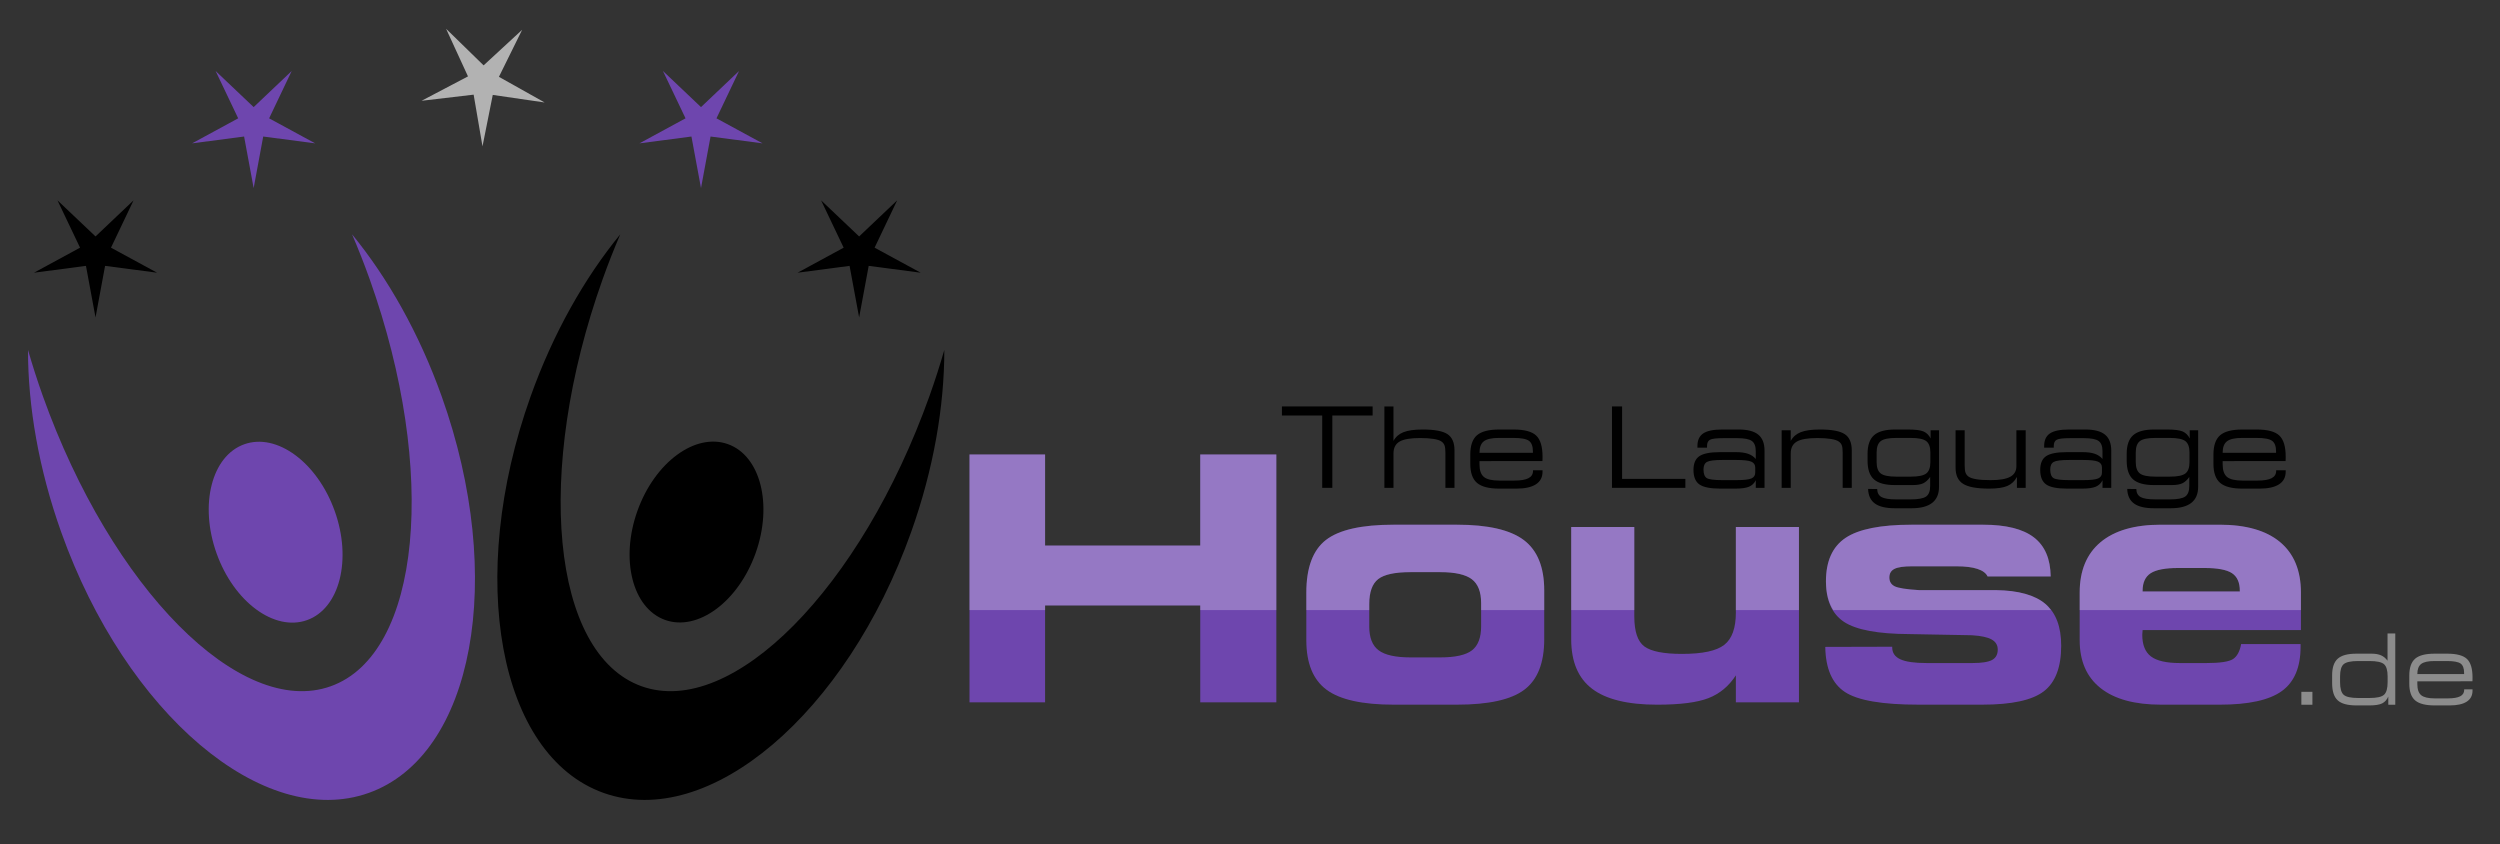 <?xml version="1.0" encoding="utf-8"?>
<!-- Generator: Adobe Illustrator 16.0.0, SVG Export Plug-In . SVG Version: 6.00 Build 0)  -->
<!DOCTYPE svg PUBLIC "-//W3C//DTD SVG 1.1//EN" "http://www.w3.org/Graphics/SVG/1.1/DTD/svg11.dtd">
<svg version="1.1" id="Layer_1" xmlns="http://www.w3.org/2000/svg" xmlns:xlink="http://www.w3.org/1999/xlink" x="0px" y="0px"
	 width="302px" height="102px" viewBox="0 0 302 102" enable-background="new 0 0 302 102" xml:space="preserve">
<rect x="0" y="0" width="302" height="102" fill="#333333" stroke="none"/>
<g>
	<g>
		<path fill="#8C8C8C" d="M278.004,85.133v-1.562h1.335v1.562H278.004z"/>
		<path fill="#8C8C8C" d="M286.255,85.214h-1.619c-1.048,0-1.796-0.205-2.243-0.616c-0.447-0.41-0.671-1.102-0.671-2.072v-0.954
			c0-0.933,0.227-1.601,0.68-2.004c0.453-0.402,1.197-0.604,2.234-0.604h1.868c0.454,0,0.834,0.069,1.139,0.206
			s0.562,0.352,0.77,0.645v-3.29h0.937v8.609h-0.845v-0.994c-0.165,0.389-0.413,0.666-0.742,0.829
			C287.432,85.132,286.93,85.214,286.255,85.214z M286.232,84.318c0.882,0,1.468-0.129,1.757-0.388
			c0.289-0.258,0.435-0.761,0.435-1.509v-0.723c0-0.725-0.146-1.213-0.438-1.466c-0.291-0.252-0.876-0.379-1.754-0.379h-1.359
			c-0.879,0-1.464,0.127-1.755,0.379c-0.291,0.253-0.437,0.741-0.437,1.466v0.723c0,0.748,0.145,1.251,0.434,1.509
			c0.289,0.259,0.875,0.388,1.758,0.388H286.232z"/>
		<path fill="#8C8C8C" d="M295.616,78.963c1.145,0,1.941,0.213,2.391,0.637s0.674,1.168,0.674,2.231
			c0,0.127-0.001,0.224-0.003,0.289s-0.005,0.126-0.009,0.18l-6.655,0.006v0.329c0,0.644,0.156,1.093,0.469,1.348
			c0.312,0.254,0.855,0.382,1.63,0.382h1.585c0.674,0,1.173-0.084,1.494-0.252c0.322-0.168,0.483-0.427,0.483-0.777v-0.064h1.006
			v0.156c0,0.586-0.234,1.03-0.702,1.333c-0.469,0.303-1.154,0.454-2.056,0.454h-1.821c-1.095,0-1.879-0.202-2.351-0.607
			c-0.473-0.404-0.709-1.077-0.709-2.018v-0.972c0-0.956,0.234-1.637,0.703-2.044c0.468-0.406,1.254-0.61,2.356-0.61H295.616z
			 M292.014,81.427h5.649v-0.145c0-0.544-0.139-0.918-0.416-1.122c-0.278-0.204-0.829-0.307-1.654-0.307h-1.509
			c-0.768,0-1.304,0.119-1.61,0.355C292.167,80.447,292.014,80.853,292.014,81.427z"/>
	</g>
</g>
<g>
	<path fill="#6E46AE" d="M126.246,84.843h-9.131V54.897h9.131v11.001h18.744V54.897h9.191v29.946h-9.191V73.138h-18.744V84.843z"/>
	<path fill="#6E46AE" d="M168.383,85.125c-3.81,0-6.523-0.604-8.146-1.812c-1.622-1.207-2.433-3.198-2.433-5.974v-5.751
		c0-3.017,0.791-5.139,2.373-6.364c1.582-1.227,4.303-1.84,8.165-1.84h7.662c3.741,0,6.432,0.618,8.075,1.857
		c1.642,1.241,2.464,3.269,2.464,6.085v5.893c0,2.856-0.799,4.887-2.395,6.094c-1.595,1.207-4.311,1.812-8.145,1.812H168.383z
		 M170.394,79.414h3.58c1.822,0,3.103-0.284,3.841-0.855c0.736-0.568,1.105-1.539,1.105-2.906v-2.796
		c0-1.354-0.375-2.316-1.126-2.885c-0.751-0.569-2.024-0.855-3.82-0.855h-3.58c-1.892,0-3.194,0.281-3.912,0.844
		c-0.718,0.563-1.076,1.568-1.076,3.02v2.713c0,1.341,0.378,2.298,1.137,2.866C167.299,79.129,168.584,79.414,170.394,79.414z"/>
	<path fill="#6E46AE" d="M209.691,63.665h7.622v21.179h-7.622v-3.259c-0.845,1.301-1.944,2.215-3.298,2.745
		c-1.354,0.53-3.426,0.796-6.214,0.796c-3.554,0-6.172-0.642-7.854-1.923c-1.682-1.279-2.523-3.274-2.523-5.982V63.665h7.622v10.801
		c0,1.823,0.408,3.034,1.227,3.631c0.817,0.596,2.333,0.894,4.546,0.894c2.466,0,4.166-0.364,5.098-1.097
		c0.932-0.729,1.397-2.027,1.397-3.891V63.665z"/>
	<path fill="#6E46AE" d="M220.493,78.146l8.085-0.021v0.082c0,0.656,0.328,1.136,0.985,1.437s1.709,0.452,3.157,0.452h5.571
		c1.112,0,1.896-0.125,2.354-0.372c0.454-0.246,0.683-0.668,0.683-1.256c0-0.537-0.245-0.942-0.734-1.217
		c-0.488-0.275-1.283-0.446-2.383-0.513l-7.542-0.14c-3.807-0.016-6.441-0.505-7.904-1.471c-1.46-0.965-2.191-2.6-2.191-4.906
		c0-2.44,0.791-4.19,2.374-5.25c1.581-1.057,4.235-1.587,7.963-1.587h8.647c2.763,0,4.808,0.509,6.134,1.527
		c1.328,1.019,2.005,2.594,2.032,4.725h-7.622c-0.188-0.401-0.597-0.706-1.227-0.913c-0.631-0.21-1.482-0.313-2.555-0.313h-5.329
		c-1.02,0-1.733,0.103-2.142,0.313c-0.409,0.207-0.613,0.553-0.613,1.036c0,0.495,0.214,0.85,0.643,1.065
		c0.43,0.214,1.408,0.368,2.937,0.462h9.312c2.722,0.04,4.713,0.602,5.974,1.68c1.26,1.08,1.89,2.76,1.89,5.037
		c0,2.602-0.701,4.438-2.102,5.511c-1.401,1.073-3.871,1.61-7.41,1.61h-7.743c-4.371,0-7.328-0.511-8.87-1.53
		C221.324,82.577,220.534,80.76,220.493,78.146z"/>
	<path fill="#6E46AE" d="M270.729,77.805h7.181v0.32c0,2.48-0.754,4.267-2.27,5.36c-1.515,1.093-4.018,1.64-7.499,1.64h-7.081
		c-3.192,0-5.628-0.668-7.312-2.004c-1.682-1.334-2.522-3.262-2.522-5.781v-5.751c0-2.654,0.841-4.687,2.522-6.094
		c1.684-1.409,4.107-2.11,7.27-2.11h7.123c3.187,0,5.618,0.7,7.297,2.101c1.675,1.4,2.515,3.436,2.515,6.104v4.524h-19.125
		c0,0.068-0.008,0.168-0.021,0.303c-0.014,0.134-0.02,0.221-0.02,0.262c0,1.218,0.352,2.094,1.055,2.624
		c0.703,0.529,1.867,0.794,3.488,0.794h3.198c1.648,0,2.722-0.159,3.22-0.481C270.24,79.292,270.569,78.689,270.729,77.805z
		 M258.827,71.449h11.742v-0.08c0-1.005-0.319-1.716-0.954-2.133c-0.638-0.414-1.744-0.622-3.329-0.622h-3.137
		c-1.582,0-2.698,0.211-3.349,0.633c-0.648,0.423-0.974,1.129-0.974,2.122V71.449z"/>
</g>
<g>
	<path d="M160.946,58.932h-1.222v-8.738h-4.868v-1.097h10.958v1.097h-4.868V58.932z"/>
	<path d="M167.234,58.932v-9.835h1.097v4.168c0.26-0.489,0.662-0.841,1.206-1.057c0.543-0.216,1.317-0.324,2.321-0.324
		c1.436,0,2.436,0.187,2.999,0.562c0.563,0.374,0.846,1.026,0.846,1.955v4.531h-1.097v-4.234c0-0.396-0.034-0.689-0.103-0.882
		c-0.068-0.191-0.188-0.348-0.36-0.472c-0.189-0.141-0.505-0.248-0.947-0.32c-0.442-0.072-0.992-0.109-1.648-0.109
		c-1.167,0-1.995,0.143-2.483,0.429c-0.489,0.287-0.733,0.764-0.733,1.433v4.155H167.234z"/>
	<path d="M182.837,51.885c1.308,0,2.218,0.242,2.731,0.727c0.513,0.484,0.77,1.333,0.77,2.549c0,0.146-0.001,0.255-0.004,0.33
		c-0.002,0.075-0.005,0.144-0.01,0.205l-7.603,0.006v0.377c0,0.735,0.179,1.248,0.535,1.539s0.978,0.436,1.862,0.436h1.811
		c0.771,0,1.339-0.096,1.707-0.287c0.367-0.191,0.552-0.487,0.552-0.889v-0.072h1.149v0.179c0,0.669-0.268,1.177-0.803,1.522
		s-1.317,0.519-2.349,0.519h-2.08c-1.251,0-2.146-0.231-2.686-0.694c-0.539-0.462-0.809-1.23-0.809-2.305v-1.109
		c0-1.093,0.268-1.87,0.802-2.335c0.535-0.464,1.433-0.697,2.692-0.697H182.837z M178.722,54.698h6.453v-0.165
		c0-0.621-0.158-1.047-0.476-1.281c-0.316-0.233-0.946-0.35-1.889-0.35h-1.725c-0.876,0-1.489,0.135-1.839,0.406
		C178.896,53.579,178.722,54.042,178.722,54.698z"/>
	<path d="M194.727,58.932v-9.835h1.222v8.752h7.643v1.083H194.727z"/>
	<path d="M210.031,51.885c1.074,0,1.863,0.206,2.368,0.618c0.504,0.412,0.756,1.058,0.756,1.938v4.491h-1.057v-0.918
		c-0.181,0.365-0.451,0.625-0.813,0.779s-0.907,0.231-1.638,0.231h-1.85c-1.189,0-2.023-0.168-2.504-0.502
		c-0.479-0.335-0.72-0.921-0.72-1.758c0-0.788,0.238-1.343,0.717-1.664c0.478-0.321,1.305-0.482,2.48-0.482h1.948
		c0.581,0,1.063,0.066,1.446,0.198c0.384,0.132,0.694,0.342,0.932,0.628v-0.951c0-0.591-0.157-0.999-0.473-1.225
		c-0.314-0.227-0.905-0.34-1.773-0.34h-1.651c-0.85,0-1.394,0.064-1.631,0.192c-0.238,0.127-0.357,0.378-0.357,0.752v0.205h-1.162
		v-0.192c0-0.704,0.233-1.213,0.7-1.528s1.227-0.472,2.278-0.472H210.031z M212.032,57.089v-0.607c0-0.34-0.158-0.577-0.476-0.714
		c-0.316-0.137-0.92-0.205-1.81-0.205h-1.664c-0.97,0-1.595,0.079-1.876,0.235c-0.282,0.156-0.423,0.461-0.423,0.914
		c0,0.528,0.132,0.876,0.396,1.041c0.264,0.165,0.897,0.247,1.902,0.247h1.664c0.902,0,1.51-0.066,1.82-0.201
		C211.877,57.665,212.032,57.428,212.032,57.089z"/>
	<path d="M215.223,58.932v-6.955h1.097v1.288c0.26-0.489,0.662-0.841,1.206-1.057c0.543-0.216,1.317-0.324,2.321-0.324
		c1.436,0,2.436,0.187,2.999,0.562c0.563,0.374,0.846,1.026,0.846,1.955v4.531h-1.097v-4.234c0-0.413-0.034-0.713-0.103-0.898
		c-0.068-0.184-0.188-0.336-0.36-0.455c-0.193-0.141-0.512-0.248-0.954-0.32c-0.442-0.072-0.99-0.109-1.642-0.109
		c-1.167,0-1.995,0.143-2.483,0.429c-0.489,0.287-0.733,0.764-0.733,1.433v4.155H215.223z"/>
	<path d="M234.233,58.813c0,0.859-0.276,1.504-0.829,1.936s-1.377,0.647-2.474,0.647h-2.041c-1.074,0-1.874-0.189-2.397-0.568
		c-0.524-0.379-0.8-0.967-0.826-1.764l1.097,0.007c0.009,0.458,0.182,0.781,0.519,0.971s0.935,0.284,1.793,0.284h1.737
		c0.916,0,1.537-0.115,1.863-0.347c0.325-0.231,0.488-0.652,0.488-1.265v-1.097c-0.251,0.361-0.527,0.614-0.829,0.76
		s-0.729,0.218-1.284,0.218h-2.16c-1.162,0-2.001-0.229-2.517-0.687s-0.772-1.209-0.772-2.253v-0.839
		c0-1.035,0.261-1.782,0.782-2.242c0.521-0.46,1.371-0.69,2.547-0.69h1.525c0.911,0,1.55,0.08,1.916,0.241
		c0.365,0.161,0.646,0.441,0.845,0.842v-0.991h1.018V58.813z M229.074,57.578h1.737c0.921,0,1.547-0.127,1.88-0.383
		c0.332-0.255,0.498-0.713,0.498-1.374v-1.162c0-0.656-0.166-1.113-0.498-1.371c-0.333-0.257-0.959-0.386-1.88-0.386h-1.737
		c-0.92,0-1.546,0.128-1.879,0.383c-0.332,0.255-0.499,0.712-0.499,1.374v1.162c0,0.661,0.167,1.119,0.499,1.374
		C227.528,57.451,228.154,57.578,229.074,57.578z"/>
	<path d="M244.703,51.977v6.955h-1.058v-1.314c-0.277,0.511-0.665,0.873-1.162,1.087c-0.498,0.213-1.233,0.32-2.206,0.32
		c-1.476,0-2.519-0.191-3.128-0.575c-0.61-0.383-0.915-1.03-0.915-1.941v-4.531h1.097v4.194c0,0.423,0.034,0.729,0.103,0.921
		s0.186,0.35,0.354,0.473c0.198,0.146,0.519,0.254,0.961,0.327c0.442,0.072,1.016,0.108,1.721,0.108
		c1.083,0,1.872-0.135,2.368-0.406c0.495-0.271,0.743-0.699,0.743-1.284v-4.333H244.703z"/>
	<path d="M251.916,51.885c1.074,0,1.863,0.206,2.368,0.618c0.504,0.412,0.756,1.058,0.756,1.938v4.491h-1.057v-0.918
		c-0.181,0.365-0.451,0.625-0.813,0.779s-0.907,0.231-1.638,0.231h-1.85c-1.189,0-2.023-0.168-2.504-0.502
		c-0.479-0.335-0.72-0.921-0.72-1.758c0-0.788,0.238-1.343,0.717-1.664c0.478-0.321,1.305-0.482,2.48-0.482h1.948
		c0.581,0,1.063,0.066,1.446,0.198c0.384,0.132,0.694,0.342,0.932,0.628v-0.951c0-0.591-0.157-0.999-0.473-1.225
		c-0.314-0.227-0.905-0.34-1.773-0.34h-1.651c-0.85,0-1.394,0.064-1.631,0.192c-0.238,0.127-0.357,0.378-0.357,0.752v0.205h-1.162
		v-0.192c0-0.704,0.233-1.213,0.7-1.528s1.227-0.472,2.278-0.472H251.916z M253.917,57.089v-0.607c0-0.34-0.158-0.577-0.476-0.714
		c-0.316-0.137-0.92-0.205-1.81-0.205h-1.664c-0.97,0-1.595,0.079-1.876,0.235c-0.282,0.156-0.423,0.461-0.423,0.914
		c0,0.528,0.132,0.876,0.396,1.041c0.264,0.165,0.897,0.247,1.902,0.247h1.664c0.902,0,1.51-0.066,1.82-0.201
		C253.762,57.665,253.917,57.428,253.917,57.089z"/>
	<path d="M265.536,58.813c0,0.859-0.276,1.504-0.829,1.936s-1.377,0.647-2.474,0.647h-2.041c-1.074,0-1.874-0.189-2.397-0.568
		c-0.524-0.379-0.8-0.967-0.826-1.764l1.097,0.007c0.009,0.458,0.182,0.781,0.519,0.971s0.935,0.284,1.793,0.284h1.737
		c0.916,0,1.537-0.115,1.863-0.347c0.325-0.231,0.488-0.652,0.488-1.265v-1.097c-0.251,0.361-0.527,0.614-0.829,0.76
		s-0.729,0.218-1.284,0.218h-2.16c-1.162,0-2.001-0.229-2.517-0.687s-0.772-1.209-0.772-2.253v-0.839
		c0-1.035,0.261-1.782,0.782-2.242c0.521-0.46,1.371-0.69,2.547-0.69h1.525c0.911,0,1.55,0.08,1.916,0.241
		c0.365,0.161,0.646,0.441,0.845,0.842v-0.991h1.018V58.813z M260.377,57.578h1.737c0.921,0,1.547-0.127,1.88-0.383
		c0.332-0.255,0.498-0.713,0.498-1.374v-1.162c0-0.656-0.166-1.113-0.498-1.371c-0.333-0.257-0.959-0.386-1.88-0.386h-1.737
		c-0.92,0-1.546,0.128-1.879,0.383c-0.332,0.255-0.499,0.712-0.499,1.374v1.162c0,0.661,0.167,1.119,0.499,1.374
		C258.831,57.451,259.457,57.578,260.377,57.578z"/>
	<path d="M272.61,51.885c1.308,0,2.218,0.242,2.731,0.727c0.513,0.484,0.77,1.333,0.77,2.549c0,0.146-0.001,0.255-0.004,0.33
		c-0.002,0.075-0.005,0.144-0.01,0.205l-7.603,0.006v0.377c0,0.735,0.179,1.248,0.535,1.539s0.978,0.436,1.862,0.436h1.811
		c0.771,0,1.339-0.096,1.707-0.287c0.367-0.191,0.552-0.487,0.552-0.889v-0.072h1.149v0.179c0,0.669-0.268,1.177-0.803,1.522
		s-1.317,0.519-2.349,0.519h-2.08c-1.251,0-2.146-0.231-2.686-0.694c-0.539-0.462-0.809-1.23-0.809-2.305v-1.109
		c0-1.093,0.268-1.87,0.802-2.335c0.535-0.464,1.433-0.697,2.692-0.697H272.61z M268.495,54.698h6.453v-0.165
		c0-0.621-0.158-1.047-0.476-1.281c-0.316-0.233-0.946-0.35-1.889-0.35h-1.725c-0.876,0-1.489,0.135-1.839,0.406
		C268.67,53.579,268.495,54.042,268.495,54.698z"/>
</g>
<path fill="#6E46AE" d="M42.528,28.305c0.75,1.756,1.465,3.558,2.127,5.417c8.305,23.271,6.196,45.29-4.708,49.18
	C29.042,86.795,13.47,71.088,5.166,47.815c-0.665-1.861-1.253-3.708-1.784-5.541C3.381,49.094,4.674,56.66,7.397,64.292
	c7.823,21.92,24.454,36.022,37.146,31.493c12.693-4.53,16.639-25.973,8.815-47.897C50.637,40.259,46.847,33.583,42.528,28.305z"/>
<ellipse transform="matrix(0.942 -0.336 0.336 0.942 -19.666 14.931)" fill="#6E46AE" cx="33.299" cy="64.274" rx="7.579" ry="11.276"/>
<path d="M74.929,28.305c-0.751,1.756-1.465,3.558-2.128,5.417c-8.306,23.271-6.196,45.29,4.709,49.18
	c10.904,3.894,26.476-11.813,34.78-35.086c0.664-1.861,1.254-3.708,1.784-5.541c0.001,6.819-1.292,14.385-4.014,22.017
	c-7.823,21.92-24.455,36.022-37.147,31.493c-12.692-4.53-16.639-25.973-8.816-47.897C66.82,40.259,70.61,33.583,74.929,28.305z"/>
<ellipse transform="matrix(-0.942 -0.336 0.336 -0.942 141.818 153.093)" cx="84.157" cy="64.274" rx="7.58" ry="11.275"/>
<path opacity="0.27" fill="#FFFFFF" d="M241.127,71.288h-9.312c-1.528-0.094-2.507-0.248-2.937-0.462
	c-0.429-0.216-0.643-0.57-0.643-1.065c0-0.483,0.204-0.829,0.613-1.036c0.408-0.21,1.122-0.313,2.142-0.313h5.329
	c1.072,0,1.924,0.103,2.555,0.313c0.63,0.207,1.038,0.512,1.227,0.913h7.622c-0.027-2.131-0.704-3.706-2.032-4.725
	c-1.326-1.019-3.371-1.527-6.134-1.527h-8.647c-3.728,0-6.382,0.53-7.963,1.587c-1.583,1.06-2.374,2.81-2.374,5.25
	c0,1.424,0.313,2.563,0.873,3.476h26.31c-0.2-0.261-0.406-0.517-0.655-0.73C245.84,71.889,243.849,71.328,241.127,71.288z
	 M275.438,65.486c-1.679-1.4-4.11-2.101-7.297-2.101h-7.123c-3.162,0-5.586,0.701-7.27,2.11c-1.682,1.407-2.522,3.439-2.522,6.094
	v2.108h26.727v-2.108C277.952,68.921,277.112,66.886,275.438,65.486z M270.569,71.449h-11.742v-0.08
	c0-0.993,0.325-1.699,0.974-2.122c0.65-0.422,1.767-0.633,3.349-0.633h3.137c1.585,0,2.691,0.208,3.329,0.622
	c0.635,0.417,0.954,1.128,0.954,2.133V71.449z M176.004,63.385h-7.662c-3.862,0-6.583,0.613-8.165,1.84
	c-1.582,1.226-2.373,3.348-2.373,6.364v2.108h7.602v-0.719c0-1.451,0.358-2.456,1.076-3.02c0.718-0.563,2.021-0.844,3.912-0.844
	h3.58c1.796,0,3.069,0.286,3.82,0.855c0.751,0.568,1.126,1.53,1.126,2.885v0.842h7.623v-2.37c0-2.816-0.822-4.844-2.464-6.085
	C182.436,64.003,179.745,63.385,176.004,63.385z M209.691,73.698h7.622V63.665h-7.622V73.698z M144.99,65.898h-18.744V54.897h-9.131
	v18.801h9.131v-0.56h18.744v0.56h9.191V54.897h-9.191V65.898z M189.802,73.698h7.622V63.665h-7.622V73.698z"/>
<polygon points="11.539,28.562 16.135,24.201 13.408,29.919 18.976,32.943 12.694,32.117 11.539,38.346 10.384,32.117 4.103,32.943 
	9.67,29.919 6.943,24.201 "/>
<polygon fill="#6E46AE" points="30.641,12.938 35.238,8.576 32.51,14.294 38.078,17.318 31.796,16.492 30.641,22.721 29.487,16.492 
	23.205,17.318 28.772,14.294 26.045,8.576 "/>
<polygon points="103.783,28.562 99.187,24.201 101.914,29.919 96.346,32.943 102.628,32.117 103.783,38.346 104.938,32.117 
	111.219,32.943 105.652,29.919 108.379,24.201 "/>
<polygon fill="#6E46AE" points="84.681,12.938 80.084,8.576 82.812,14.294 77.244,17.318 83.526,16.492 84.681,22.721 
	85.835,16.492 92.117,17.318 86.55,14.294 89.277,8.576 "/>
<polygon fill="#B2B2B2" points="58.419,7.896 63.076,3.599 60.27,9.28 65.795,12.379 59.525,11.466 58.286,17.68 57.216,11.434 
	50.924,12.175 56.532,9.228 53.884,3.472 "/>
<rect x="-30" y="-8.667" fill="none" width="360" height="124.667"/>
</svg>
